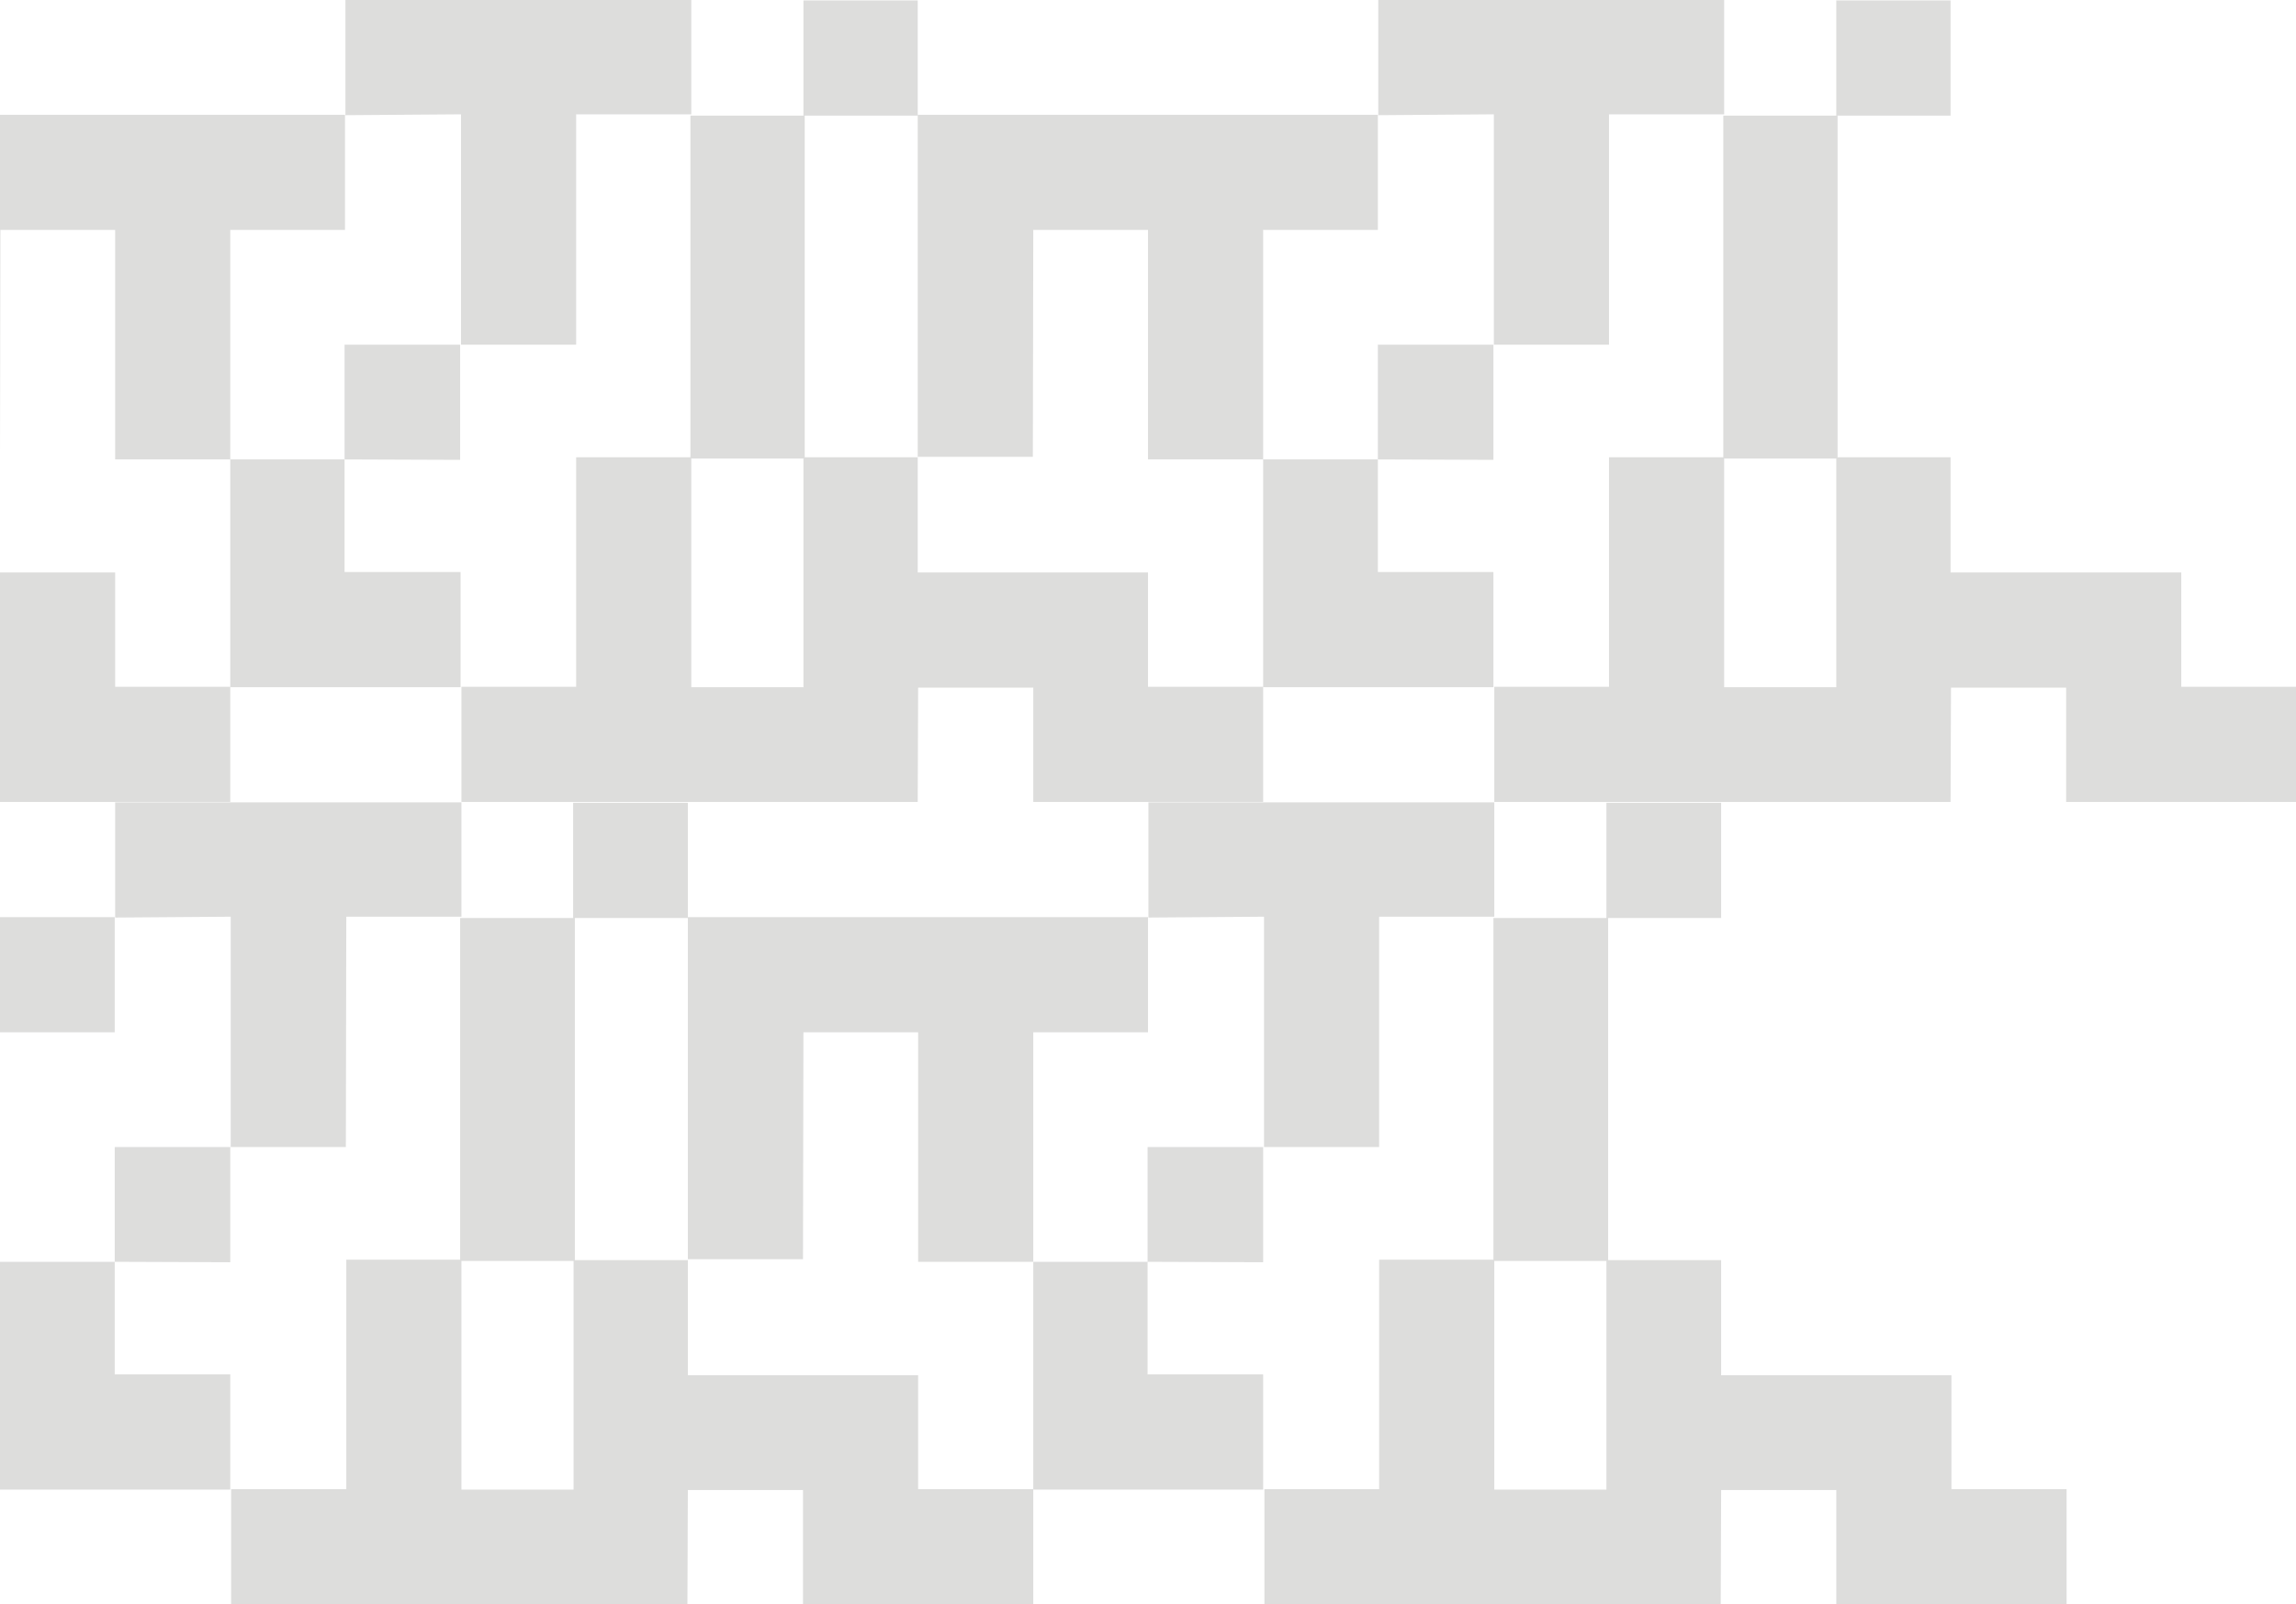 <?xml version="1.0" encoding="utf-8"?>
<!-- Generator: Adobe Illustrator 25.3.1, SVG Export Plug-In . SVG Version: 6.00 Build 0)  -->
<svg version="1.1" id="Warstwa_1" xmlns="http://www.w3.org/2000/svg" xmlns:xlink="http://www.w3.org/1999/xlink" x="0px" y="0px"
	 viewBox="0 0 534.4 373.3" style="enable-background:new 0 0 534.4 373.3;" xml:space="preserve">
<style type="text/css">
	.st0{fill:#DDDDDC;}
</style>
<g id="Group_80" transform="translate(0 0.001) scaleX(-1)">
	<path id="Path_939" class="st0" d="M-400.6,106.9h-26.6V53.5h26.7l0-26.8h-107.2v79.6h26.8l0.1-52.8h26.7v53.4h26.8v53h53.6v-26.8
		h-26.9V106.9l26.9,0.1V80.2h-26.9V106.9z"/>
	<path id="Path_940" class="st0" d="M-400.5,0v26.8l26.9-0.2v53.6h26.8V26.6h26.8V0H-400.5z"/>
	<path id="Path_941" class="st0" d="M-319.9,106.7h26.1v53.2h-26.1V106.7z M-293.9,0.1v26.8h-26.3v79.5h-26.6v53.4h-26.7l0,26.8
		h106.2l0.1-26.6h26.8v26.6h53.6v-26.8h-26.8v-26.6h-53.6v-26.8h-26.3V26.9h26.3V0.1H-293.9z"/>
	<path id="Path_942" class="st0" d="M-160.2,106.9h-26.6V53.5h26.7l0-26.8h-107.2v79.6h26.8l0.1-52.8h26.7v53.4h26.8v53h53.6v-26.8
		h-26.9V106.9l26.9,0.1V80.2h-26.9V106.9z"/>
	<path id="Path_943" class="st0" d="M-160.1,0v26.8l26.9-0.2v53.6h26.8V26.6h26.8V0H-160.1z"/>
	<path id="Path_944" class="st0" d="M-79.5,106.7h26.1v53.2h-26.1V106.7z M-53.5,0.1v26.8h-26.3v79.5h-26.6v53.4h-26.7l0,26.8h106.2
		l0.1-26.6H0v26.6h53.6v-26.8H26.8v-26.6h-53.6v-26.8h-26.3V26.9h26.3V0.1H-53.5z"/>
	<path id="Path_945" class="st0" d="M80.2,106.9H53.6V53.5h26.7l0-26.8H-26.8v79.6H0l0.1-52.8h26.7v53.4h26.8v53h53.6v-26.8H80.2
		V106.9l26.9,0.1V80.2H80.2V106.9z"/>
	<path id="Path_946" class="st0" d="M80.4,0v26.8l26.9-0.2v53.6h26.8V26.6h26.8V0H80.4z"/>
	<path id="Path_947" class="st0" d="M160.9,106.7H187v53.2h-26.1V106.7z M187,0.1v26.8h-26.3v79.5h-26.6v53.4h-26.7l0,26.8h106.2
		l0.1-26.6h26.8v26.6H294v-26.8h-26.8v-26.6h-53.6v-26.8h-26.3V26.9h26.3V0.1H187z"/>
	<path id="Path_948" class="st0" d="M320.6,106.9H294V53.5h26.7l0-26.8H213.6v79.6h26.8l0.1-52.8h26.7v53.4H294v53h53.6v-26.8h-26.9
		V106.9l26.9,0.1V80.2h-26.9V106.9z"/>
	<path id="Path_949" class="st0" d="M320.8,0v26.8l26.9-0.2v53.6h26.8V26.6h26.8V0H320.8z"/>
	<path id="Path_950" class="st0" d="M401.3,106.7h26.1v53.2h-26.1V106.7z M427.4,0.1v26.8h-26.3v79.5h-26.6v53.4h-26.7l0,26.8h106.2
		l0.1-26.6h26.8v26.6h53.6v-26.8h-26.8v-26.6H454v-26.8h-26.3V26.9H454V0.1H427.4z"/>
	<path id="Path_951" class="st0" d="M-561.2,213.4V293h26.8l0.1-52.8h26.7v53.4h26.8v53h53.6v-26.8h-26.9v-26.2h26.9v-26.8h-26.9
		v26.7h-26.6v-53.4h26.7l0-26.8L-561.2,213.4z"/>
	<path id="Path_952" class="st0" d="M-400.3,213.3h26.8v-26.6H-454v26.8l26.9-0.2v53.6h26.8L-400.3,213.3z"/>
	<path id="Path_953" class="st0" d="M-373.5,293.4h26.1v53.2h-26.1V293.4z M-347.4,186.8v26.8h-26.3v79.5h-26.6v53.4H-427l0,26.8
		h106.2l0.1-26.6h26.8v26.6h53.6v-26.8h-26.8V320h-53.6v-26.8H-347v-79.6h26.3v-26.8H-347.4z"/>
	<path id="Path_954" class="st0" d="M-213.8,293.6h-26.6v-53.4h26.7l0-26.8h-107.2V293h26.8l0.1-52.8h26.7v53.4h26.8v53h53.6v-26.8
		h-26.9V293.6l26.9,0.1v-26.8h-26.9V293.6z"/>
	<path id="Path_955" class="st0" d="M-159.9,213.3h26.8v-26.6h-80.5v26.8l26.9-0.2v53.6h26.8L-159.9,213.3z"/>
	<path id="Path_956" class="st0" d="M-133.1,293.4h26.1v53.2h-26.1V293.4z M-107,186.8v26.8h-26.3v79.5h-26.6v53.4h-26.7l0,26.8
		h106.2l0.1-26.6h26.8v26.6H0v-26.8h-26.8V320h-53.6v-26.8h-26.3v-79.6h26.3v-26.8H-107z"/>
	<path id="Path_957" class="st0" d="M26.7,293.6H0v-53.4h26.7l0-26.8H-80.3V293h26.8l0.1-52.8h26.7v53.4H0v53h53.6v-26.8H26.7V293.6
		l26.9,0.1v-26.8H26.7V293.6z"/>
	<path id="Path_958" class="st0" d="M80.6,213.3h26.8v-26.6H26.8v26.8l26.9-0.2v53.6h26.8L80.6,213.3z"/>
	<path id="Path_959" class="st0" d="M107.4,293.4h26.1v53.2h-26.1V293.4z M133.4,186.8v26.8h-26.3v79.5H80.6v53.4H53.8l0,26.8H160
		l0.1-26.6h26.8v26.6h53.6v-26.8h-26.8V320h-53.6v-26.8h-26.3v-79.6h26.3v-26.8H133.4z"/>
	<path id="Path_960" class="st0" d="M267.1,293.6h-26.6v-53.4h26.7l0-26.8H160.1V293h26.8l0.1-52.8h26.7v53.4h26.8v53H294v-26.8
		h-26.9V293.6l26.9,0.1v-26.8h-26.9V293.6z"/>
	<path id="Path_961" class="st0" d="M321,213.3h26.8v-26.6h-80.5v26.8l26.9-0.2v53.6H321L321,213.3z"/>
	<path id="Path_962" class="st0" d="M347.8,293.4h26.1v53.2h-26.1V293.4z M373.9,186.8v26.8h-26.3v79.5H321v53.4h-26.7l0,26.8h106.2
		l0.1-26.6h26.8v26.6h53.6v-26.8h-26.8V320h-53.6v-26.8h-26.3v-79.6h26.3v-26.8H373.9z"/>
</g>
</svg>
